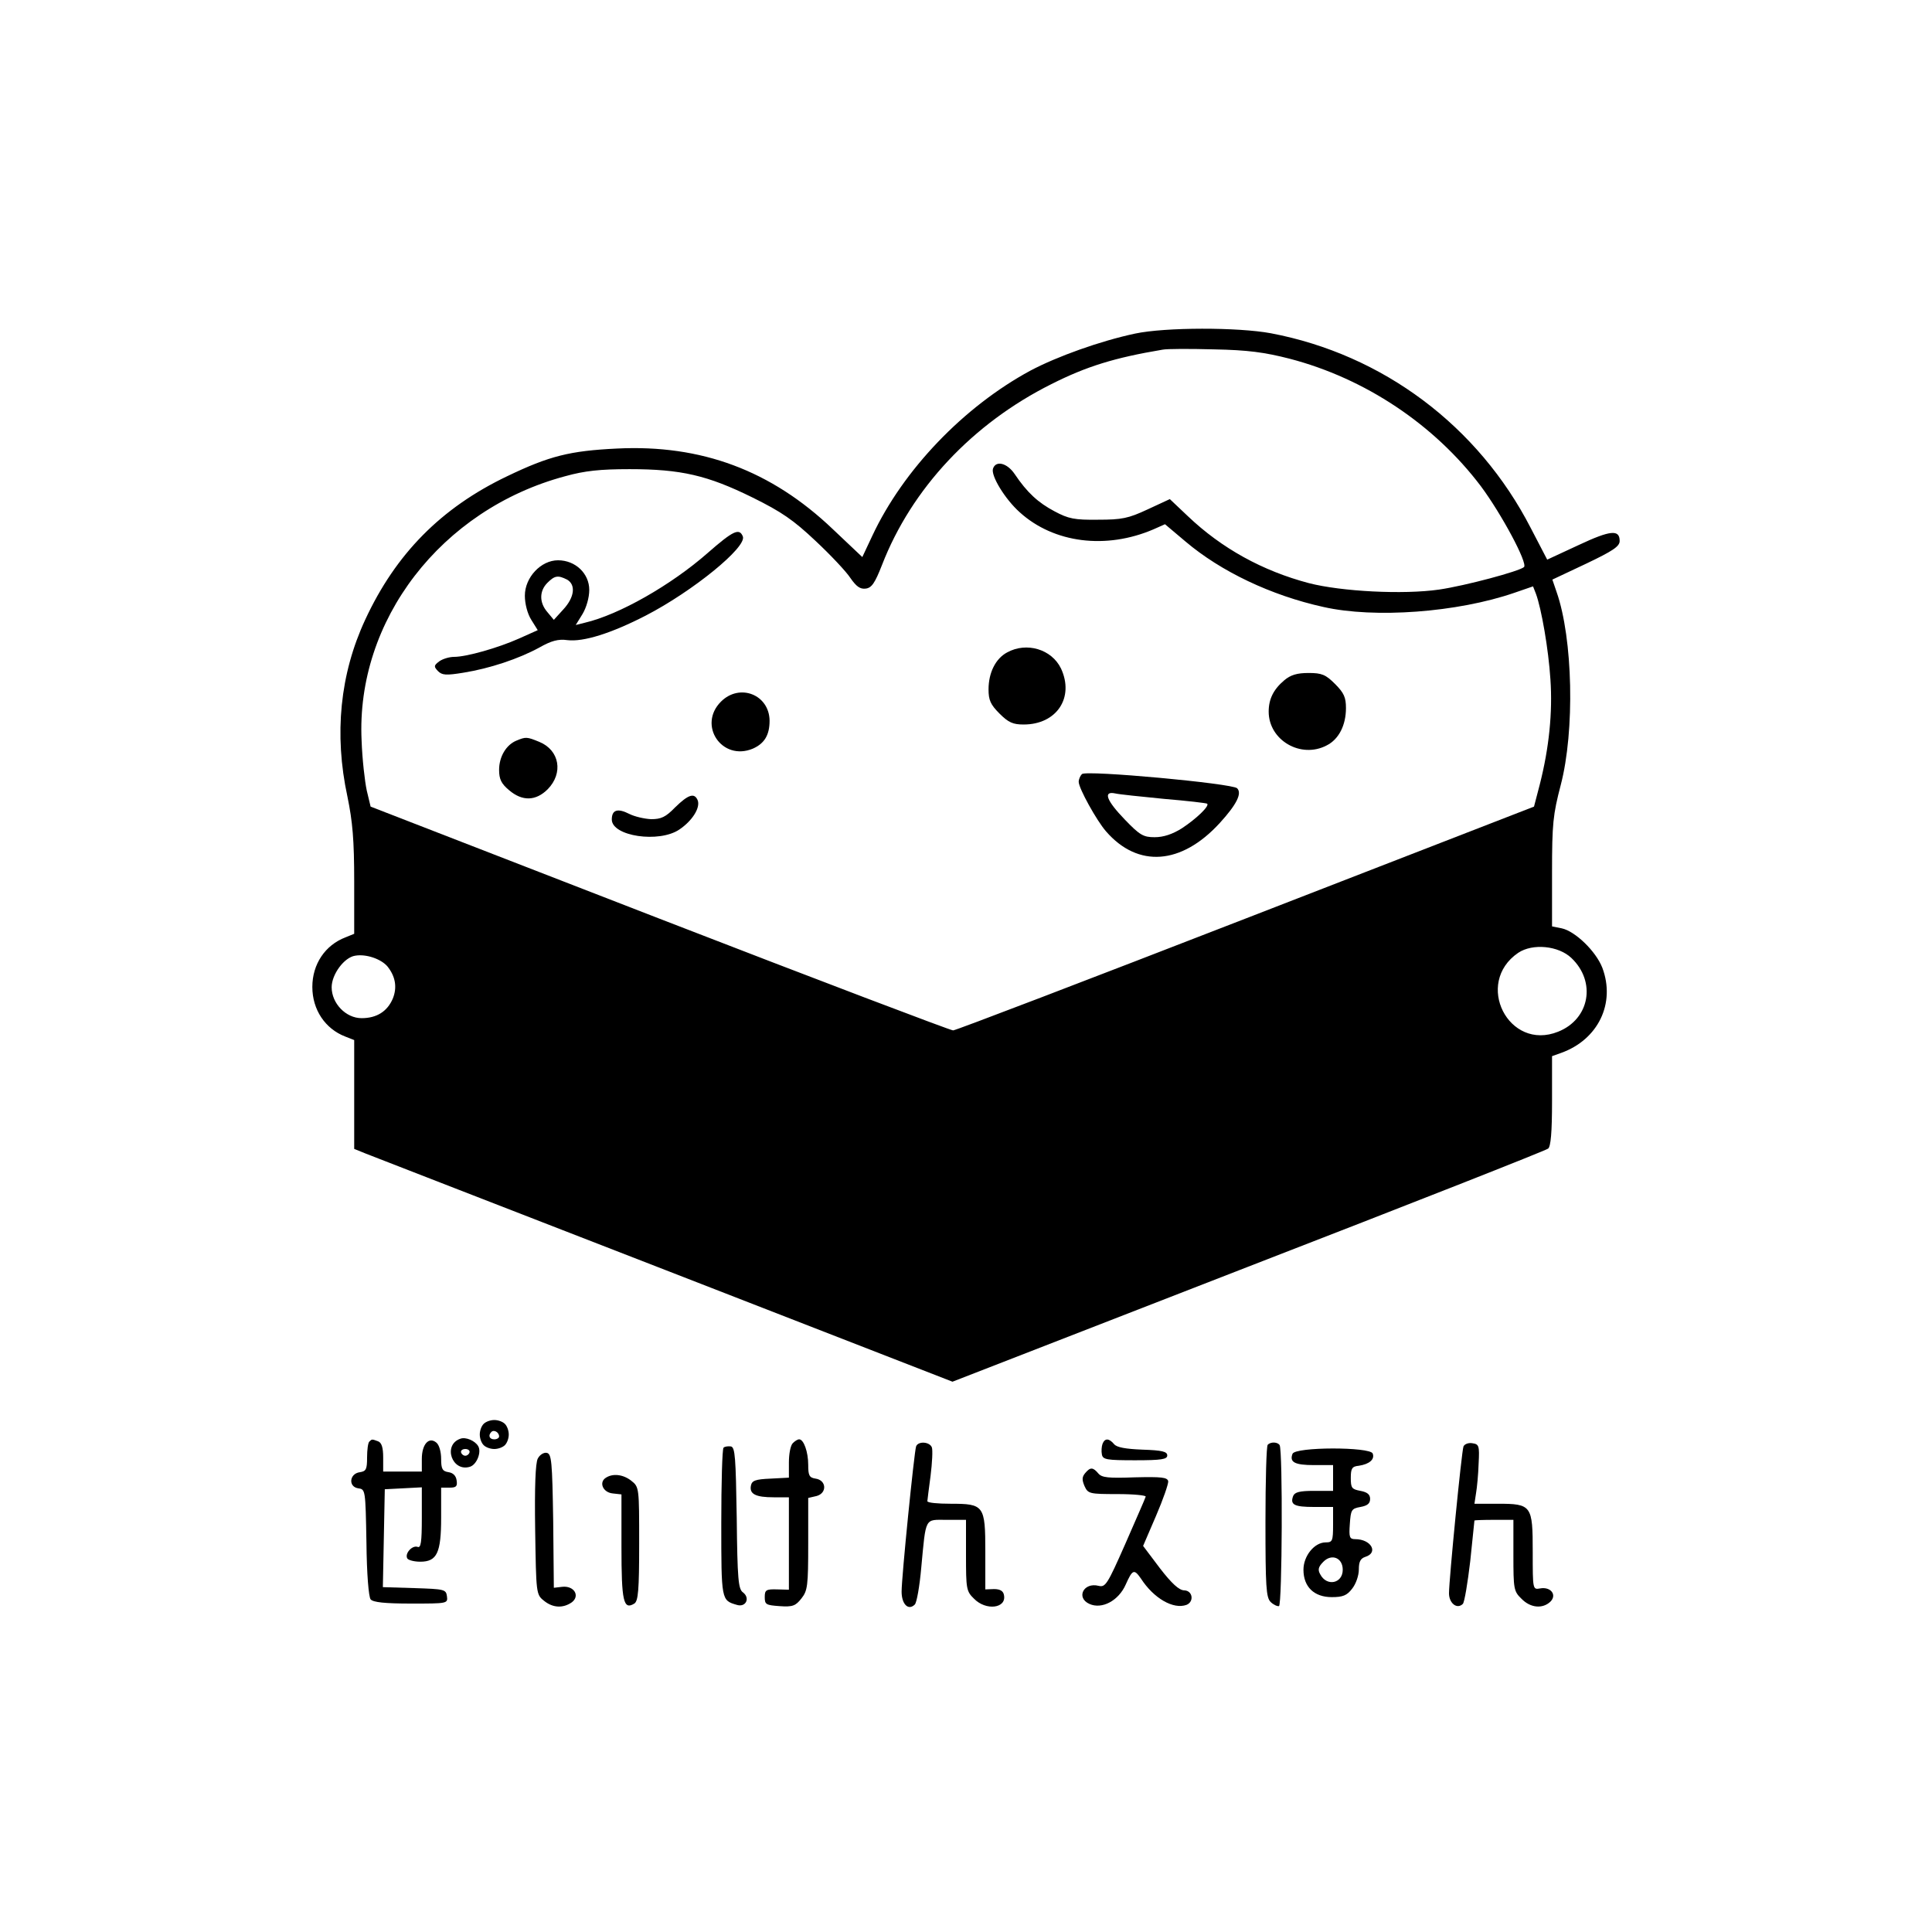 <?xml version="1.0" standalone="no"?>
<!DOCTYPE svg PUBLIC "-//W3C//DTD SVG 20010904//EN"
 "http://www.w3.org/TR/2001/REC-SVG-20010904/DTD/svg10.dtd">
<svg version="1.0" xmlns="http://www.w3.org/2000/svg"
 width="600pt" height="600pt" viewBox="0 0 600 600"
 preserveAspectRatio="xMidYMid meet">
<g transform="translate(0,600) scale(0.1,-0.1)"
fill="#000000" stroke="none">
<path d="M3525 4964 c-108 -23 -242 -71 -325 -115 -207 -112 -395 -308 -491
-513 l-31 -66 -92 87 c-191 182 -408 263 -670 250 -146 -7 -210 -23 -341 -86
-205 -98 -346 -241 -441 -446 -78 -168 -97 -355 -55 -549 16 -78 21 -134 21
-263 l0 -163 -27 -11 c-63 -24 -103 -83 -103 -154 0 -71 40 -130 102 -154 l28
-11 0 -169 0 -169 37 -15 c21 -8 439 -171 929 -361 l892 -347 918 357 c506
196 925 361 932 367 8 7 12 49 12 148 l0 139 28 10 c115 41 170 154 128 265
-20 51 -84 113 -126 122 l-30 6 0 168 c0 151 3 179 27 271 44 168 38 455 -13
600 l-13 38 104 49 c84 40 105 54 105 71 0 36 -28 34 -128 -13 l-97 -45 -51
98 c-163 317 -459 539 -807 605 -102 19 -328 19 -422 -1z m480 -78 c234 -61
449 -204 594 -396 64 -86 146 -239 134 -251 -14 -13 -182 -58 -264 -70 -111
-16 -303 -6 -404 20 -144 38 -271 108 -376 208 l-56 53 -69 -32 c-60 -28 -80
-32 -154 -32 -73 -1 -92 3 -135 26 -51 27 -85 58 -124 116 -23 34 -58 43 -67
17 -8 -21 37 -95 83 -136 106 -96 268 -116 415 -53 l36 16 64 -54 c110 -93
265 -167 428 -203 159 -36 416 -17 593 44 l58 20 9 -23 c17 -46 39 -172 45
-266 7 -102 -4 -212 -33 -326 l-18 -69 -894 -347 c-492 -191 -902 -348 -910
-348 -8 0 -419 156 -912 347 l-897 348 -12 50 c-6 28 -14 97 -16 155 -18 373
247 718 632 821 61 17 109 22 200 22 160 0 242 -19 382 -88 91 -45 127 -70
196 -135 46 -43 95 -95 108 -115 18 -26 30 -35 47 -33 19 2 29 17 51 73 92
238 282 440 526 562 109 55 196 82 345 107 14 3 86 3 160 1 105 -2 157 -9 235
-29z m875 -1861 c78 -74 57 -190 -41 -229 -154 -62 -262 151 -124 245 45 30
125 22 165 -16z m-3677 -26 c25 -31 31 -65 17 -100 -17 -40 -50 -61 -97 -61
-49 0 -93 46 -93 96 0 40 39 93 73 98 34 6 80 -10 100 -33z"/>
<path d="M2197 4282 c-113 -99 -274 -191 -381 -216 l-28 -7 21 34 c12 20 21
51 21 75 0 51 -43 92 -97 92 -53 0 -103 -53 -103 -110 0 -25 8 -56 20 -75 l20
-32 -58 -26 c-65 -29 -163 -57 -202 -57 -14 0 -35 -6 -46 -14 -17 -13 -17 -16
-4 -30 13 -13 25 -14 80 -5 81 13 171 43 235 78 37 21 59 27 87 23 50 -6 136
21 243 76 147 76 315 213 302 246 -11 27 -30 18 -110 -52z m-436 -82 c28 -16
23 -55 -11 -92 l-30 -33 -20 24 c-26 30 -25 66 0 91 23 23 33 24 61 10z"/>
<path d="M3128 3974 c-36 -19 -58 -63 -58 -115 0 -33 6 -47 34 -75 28 -28 42
-34 75 -34 103 0 158 84 116 174 -29 60 -107 83 -167 50z"/>
<path d="M3988 3887 c-33 -28 -48 -58 -48 -97 0 -89 100 -147 180 -105 38 19
60 63 60 116 0 33 -6 47 -34 75 -29 29 -41 34 -82 34 -36 0 -56 -6 -76 -23z"/>
<path d="M2239 3821 c-73 -73 3 -186 99 -146 36 16 52 42 52 87 -1 81 -93 117
-151 59z"/>
<path d="M1604 3700 c-32 -13 -54 -50 -54 -91 0 -29 7 -43 31 -63 41 -35 83
-34 120 3 49 50 37 121 -26 147 -39 16 -42 16 -71 4z"/>
<path d="M3360 3596 c-5 -5 -10 -16 -10 -24 0 -20 56 -121 85 -154 99 -114
234 -104 353 26 52 57 70 92 54 108 -15 15 -469 57 -482 44z m255 -77 c72 -6
132 -13 134 -15 8 -7 -34 -47 -78 -76 -30 -19 -58 -28 -85 -28 -35 0 -46 6
-93 55 -57 59 -68 89 -30 81 12 -3 81 -10 152 -17z"/>
<path d="M2097 3493 c-30 -31 -44 -37 -75 -37 -21 1 -51 8 -67 16 -37 19 -55
13 -55 -17 0 -52 147 -74 210 -31 40 27 65 67 57 90 -10 25 -29 19 -70 -21z"/>
<path d="M1502 1578 c-7 -7 -12 -21 -12 -33 0 -12 5 -26 12 -33 7 -7 21 -12
33 -12 12 0 26 5 33 12 7 7 12 21 12 33 0 12 -5 26 -12 33 -7 7 -21 12 -33 12
-12 0 -26 -5 -33 -12z m48 -39 c0 -5 -7 -9 -15 -9 -15 0 -20 12 -9 23 8 8 24
-1 24 -14z"/>
<path d="M1430 1532 c-56 -19 -26 -105 30 -87 21 7 36 46 25 64 -10 17 -39 29
-55 23z m28 -43 c-2 -6 -8 -10 -13 -10 -5 0 -11 4 -13 10 -2 6 4 11 13 11 9 0
15 -5 13 -11z"/>
<path d="M1147 1523 c-4 -3 -7 -26 -7 -49 0 -37 -3 -43 -22 -46 -33 -4 -37
-45 -6 -50 23 -3 23 -4 26 -167 1 -101 7 -170 13 -178 8 -9 43 -13 126 -13
113 0 114 0 111 23 -3 21 -8 22 -101 25 l-98 3 3 152 3 152 58 3 57 3 0 -95
c0 -76 -3 -94 -13 -90 -17 6 -41 -21 -32 -36 3 -5 21 -10 40 -10 52 0 65 27
65 137 l0 93 26 0 c21 0 25 4 22 23 -2 14 -11 23 -25 25 -19 3 -23 10 -23 41
0 22 -6 44 -15 51 -23 19 -45 -5 -45 -51 l0 -39 -60 0 -60 0 0 44 c0 31 -5 46
-16 50 -19 7 -19 7 -27 -1z"/>
<path d="M2462 1518 c-7 -7 -12 -33 -12 -60 l0 -47 -57 -3 c-47 -2 -58 -6 -61
-22 -5 -26 15 -36 71 -36 l47 0 0 -144 0 -143 -37 1 c-34 1 -38 -2 -38 -24 0
-23 4 -25 46 -28 41 -3 50 1 68 24 19 24 21 39 21 169 l0 143 26 6 c33 9 31
49 -3 54 -20 3 -23 10 -23 43 0 40 -14 79 -28 79 -5 0 -13 -5 -20 -12z"/>
<path d="M3424 1516 c-3 -8 -4 -23 -2 -33 3 -16 15 -18 103 -18 82 0 100 3
100 15 0 12 -16 16 -77 18 -52 2 -80 7 -88 17 -16 19 -29 19 -36 1z"/>
<path d="M2845 1508 c-6 -18 -45 -405 -45 -451 0 -39 21 -60 41 -40 6 6 15 57
20 114 15 160 10 149 79 149 l60 0 0 -110 c0 -104 1 -112 25 -135 37 -38 101
-30 93 11 -2 13 -12 19 -31 19 l-27 -1 0 117 c0 144 -4 149 -108 149 -40 0
-72 3 -72 8 0 4 5 40 10 79 5 40 7 80 4 88 -7 18 -43 20 -49 3z"/>
<path d="M3937 1513 c-4 -3 -7 -111 -7 -239 0 -201 2 -235 16 -249 9 -9 21
-14 26 -13 10 4 12 484 2 500 -6 10 -28 11 -37 1z"/>
<path d="M4545 1508 c-6 -16 -45 -414 -45 -456 0 -31 25 -51 43 -33 5 5 15 65
23 133 7 68 13 124 13 126 1 1 28 2 61 2 l60 0 0 -110 c0 -104 1 -112 25 -135
28 -29 66 -32 90 -9 21 21 1 47 -32 41 -23 -4 -23 -4 -23 113 0 145 -3 150
-109 150 l-72 0 5 33 c3 17 7 59 8 92 3 56 1 60 -20 63 -12 2 -24 -3 -27 -10z"/>
<path d="M2247 1504 c-4 -4 -7 -110 -7 -234 0 -240 0 -240 48 -254 28 -9 43
21 19 39 -14 10 -17 41 -19 231 -3 188 -5 219 -18 222 -9 1 -19 0 -23 -4z"/>
<path d="M4014 1485 c-10 -26 7 -35 67 -35 l59 0 0 -40 0 -40 -59 0 c-45 0
-60 -4 -65 -16 -10 -27 3 -34 65 -34 l59 0 0 -55 c0 -51 -2 -55 -23 -55 -35 0
-69 -42 -69 -85 0 -53 33 -85 88 -85 34 0 47 5 63 26 12 15 21 41 21 60 0 24
5 34 20 39 42 13 18 55 -31 55 -18 0 -20 6 -17 47 3 44 5 48 33 53 22 4 30 11
30 25 0 14 -9 21 -30 25 -27 5 -30 9 -30 40 0 30 4 36 25 38 33 5 50 20 43 38
-8 21 -241 21 -249 -1z m156 -360 c0 -43 -50 -53 -70 -14 -8 14 -6 23 10 39
26 26 60 12 60 -25z"/>
<path d="M1670 1470 c-7 -14 -10 -86 -8 -221 3 -197 3 -201 27 -220 28 -23 60
-24 87 -5 26 20 7 52 -30 48 l-26 -3 -2 208 c-3 185 -5 208 -20 211 -9 2 -22
-6 -28 -18z"/>
<path d="M3370 1425 c-10 -12 -10 -21 -2 -40 11 -24 15 -25 103 -25 50 0 89
-4 87 -8 -1 -5 -30 -70 -63 -146 -56 -127 -62 -136 -83 -131 -47 12 -71 -37
-29 -56 39 -18 91 10 113 60 21 47 26 49 47 19 40 -62 101 -97 142 -82 24 10
19 44 -7 45 -16 0 -39 21 -76 69 l-52 69 40 93 c22 51 39 100 38 108 -3 12
-20 14 -104 12 -82 -3 -102 -1 -113 12 -17 20 -25 20 -41 1z"/>
<path d="M1882 1411 c-23 -14 -10 -46 21 -49 l27 -3 0 -163 c0 -169 6 -197 40
-176 12 8 15 41 15 186 0 173 0 176 -24 195 -25 20 -57 24 -79 10z"/>
</g>
</svg>
